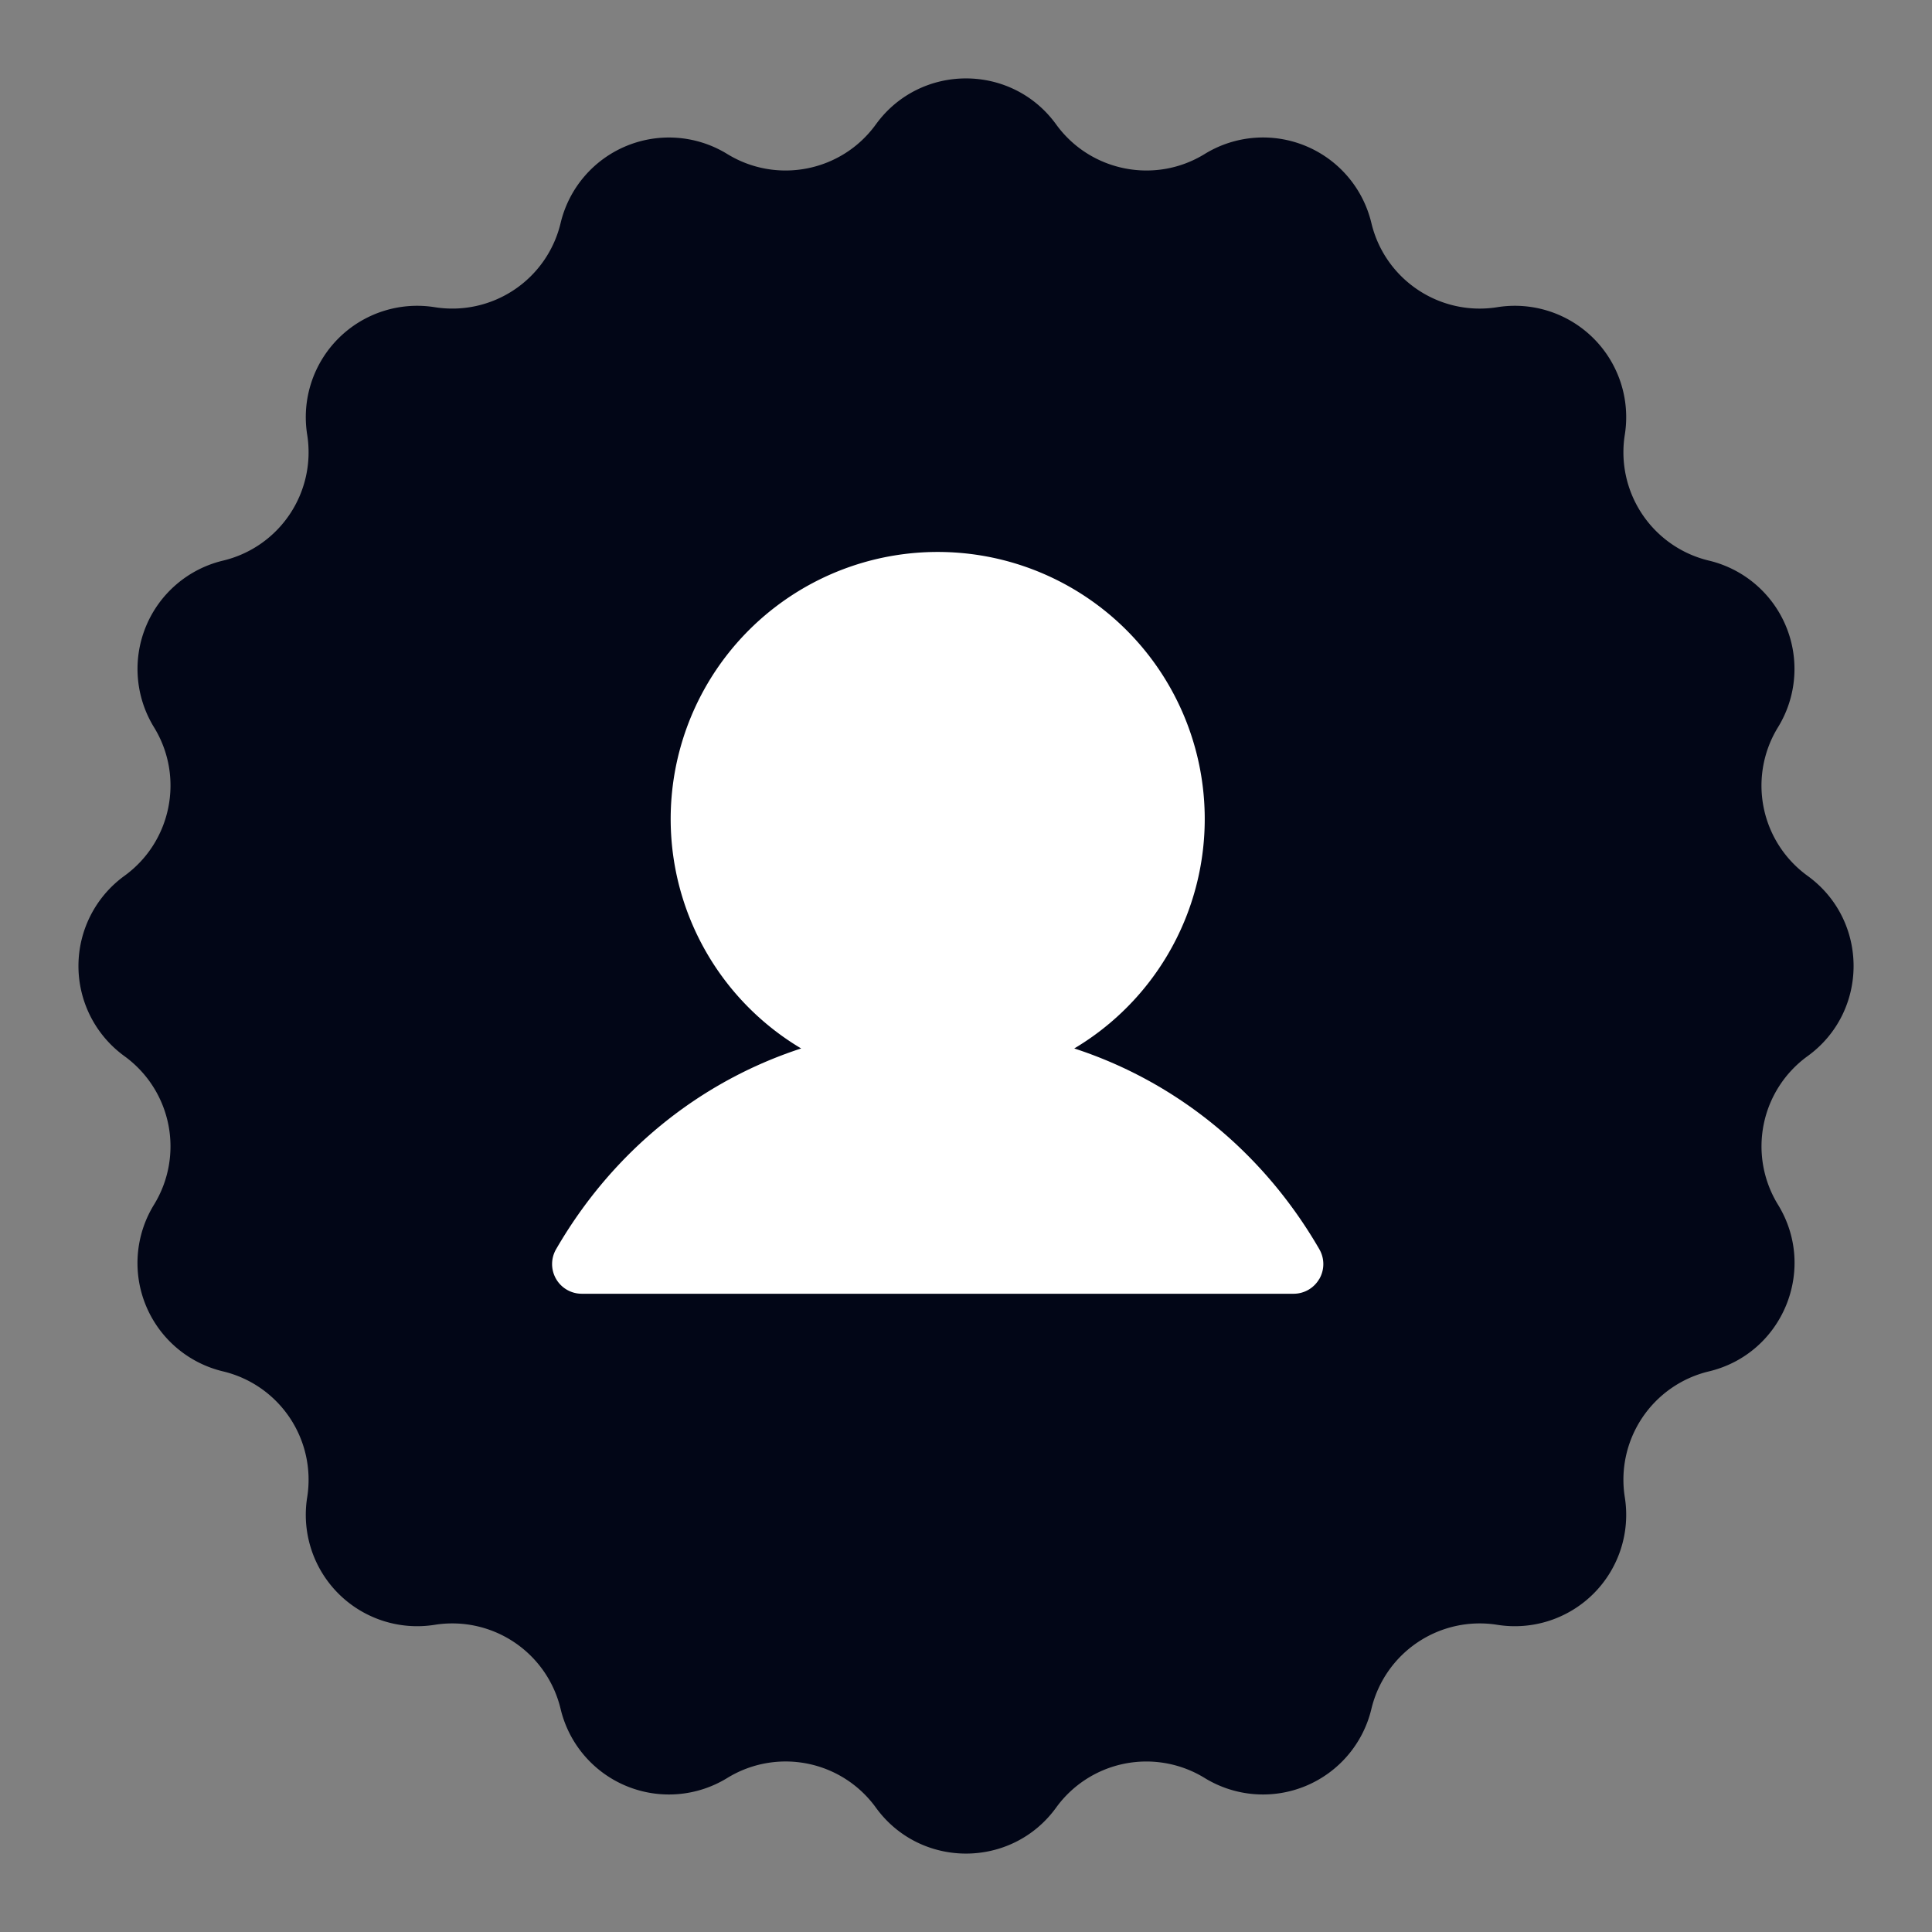 <svg width="28" height="28" fill="none" xmlns="http://www.w3.org/2000/svg"><rect width="100%" height="100%" fill="#808080" stroke="none"/><path d="M12.693 1.804c.644-.89 1.97-.89 2.614 0 .495.683 1.434.87 2.152.428a1.614 1.614 0 0 1 2.416 1c.196.821.991 1.353 1.825 1.22A1.614 1.614 0 0 1 23.548 6.3a1.614 1.614 0 0 0 1.22 1.825 1.614 1.614 0 0 1 1 2.415 1.614 1.614 0 0 0 .428 2.153c.89.644.89 1.97 0 2.614a1.614 1.614 0 0 0-.428 2.152c.575.936.068 2.16-1 2.416a1.614 1.614 0 0 0-1.22 1.825 1.614 1.614 0 0 1-1.848 1.848 1.614 1.614 0 0 0-1.825 1.22 1.615 1.615 0 0 1-2.416 1 1.614 1.614 0 0 0-2.152.428c-.644.89-1.97.89-2.614 0a1.614 1.614 0 0 0-2.153-.428 1.614 1.614 0 0 1-2.415-1 1.614 1.614 0 0 0-1.825-1.22A1.614 1.614 0 0 1 4.452 21.7a1.614 1.614 0 0 0-1.22-1.825 1.614 1.614 0 0 1-1-2.416 1.614 1.614 0 0 0-.428-2.152 1.614 1.614 0 0 1 0-2.614c.683-.495.87-1.434.428-2.153a1.614 1.614 0 0 1 1-2.415A1.614 1.614 0 0 0 4.452 6.3 1.614 1.614 0 0 1 6.3 4.452a1.614 1.614 0 0 0 1.825-1.22 1.614 1.614 0 0 1 2.415-1c.72.442 1.658.255 2.153-.428z" fill="#020617"/><path d="M19.12 18.535a.429.429 0 0 1-.372.215H8.43a.43.43 0 0 1-.371-.645c.818-1.415 2.08-2.43 3.552-2.91a3.87 3.87 0 1 1 3.958 0c1.472.48 2.734 1.495 3.552 2.91a.43.43 0 0 1 0 .43z" fill="#fff"/></svg>